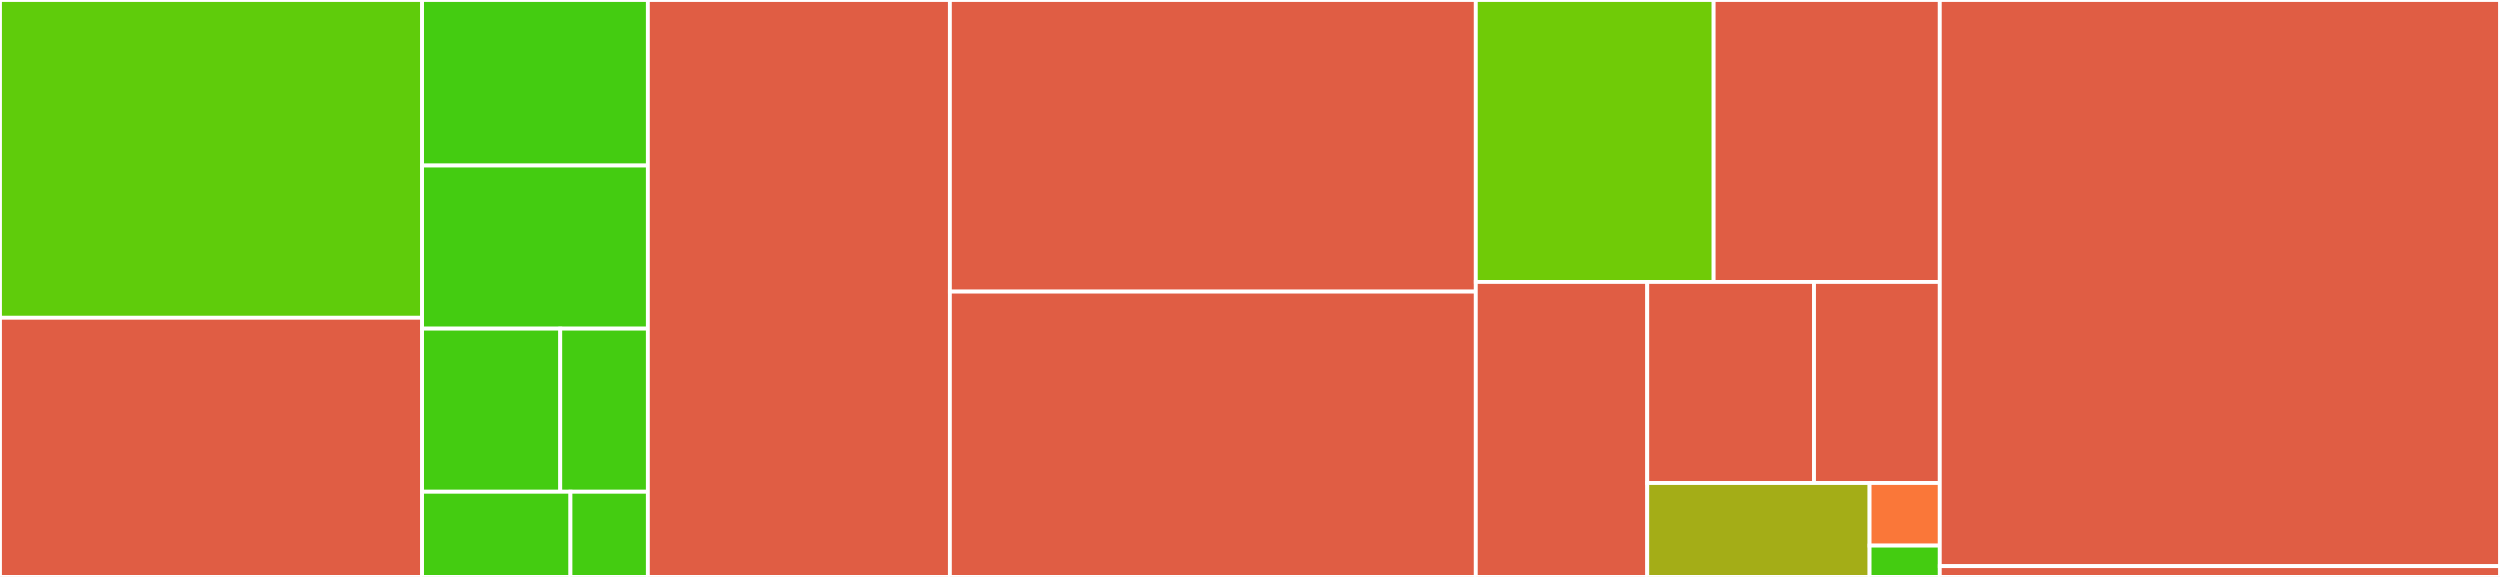 <svg baseProfile="full" width="650" height="150" viewBox="0 0 650 150" version="1.1"
xmlns="http://www.w3.org/2000/svg" xmlns:ev="http://www.w3.org/2001/xml-events"
xmlns:xlink="http://www.w3.org/1999/xlink">

<rect x="0" y="0" width="650" height="150" fill="#333333" stroke="none"/>

<style>rect.s{mask:url(#mask);}</style>
<defs>
  <pattern id="white" width="4" height="4" patternUnits="userSpaceOnUse" patternTransform="rotate(45)">
    <rect width="2" height="2" transform="translate(0,0)" fill="white"></rect>
  </pattern>
  <mask id="mask">
    <rect x="0" y="0" width="100%" height="100%" fill="url(#white)"></rect>
  </mask>
</defs>

<rect x="0" y="0" width="109.737" height="82.619" fill="#5fcc0b" stroke="white" stroke-width="1" class=" tooltipped" data-content="xarrayutils/test/test_utils.py"><title>xarrayutils/test/test_utils.py</title></rect>
<rect x="0" y="82.619" width="109.737" height="67.381" fill="#e05d44" stroke="white" stroke-width="1" class=" tooltipped" data-content="xarrayutils/test/test_xgcm_utils.py"><title>xarrayutils/test/test_xgcm_utils.py</title></rect>
<rect x="109.737" y="0" width="58.708" height="43.038" fill="#4c1" stroke="white" stroke-width="1" class=" tooltipped" data-content="xarrayutils/test/test_plotting.py"><title>xarrayutils/test/test_plotting.py</title></rect>
<rect x="109.737" y="43.038" width="58.708" height="42.405" fill="#4c1" stroke="white" stroke-width="1" class=" tooltipped" data-content="xarrayutils/test/test_file_handling.py"><title>xarrayutils/test/test_file_handling.py</title></rect>
<rect x="109.737" y="85.443" width="35.926" height="42.405" fill="#4c1" stroke="white" stroke-width="1" class=" tooltipped" data-content="xarrayutils/test/datasets.py"><title>xarrayutils/test/datasets.py</title></rect>
<rect x="145.663" y="85.443" width="22.782" height="42.405" fill="#4c1" stroke="white" stroke-width="1" class=" tooltipped" data-content="xarrayutils/test/test_filtering.py"><title>xarrayutils/test/test_filtering.py</title></rect>
<rect x="109.737" y="127.848" width="38.58" height="22.152" fill="#4c1" stroke="white" stroke-width="1" class=" tooltipped" data-content="xarrayutils/test/test_build_grids.py"><title>xarrayutils/test/test_build_grids.py</title></rect>
<rect x="148.317" y="127.848" width="20.128" height="22.152" fill="#4c1" stroke="white" stroke-width="1" class=" tooltipped" data-content="xarrayutils/test/test_xmitgcm_utils.py"><title>xarrayutils/test/test_xmitgcm_utils.py</title></rect>
<rect x="168.445" y="0" width="78.525" height="150.0" fill="#e05d44" stroke="white" stroke-width="1" class=" tooltipped" data-content="xarrayutils/utils.py"><title>xarrayutils/utils.py</title></rect>
<rect x="246.97" y="0" width="136.738" height="75.815" fill="#e05d44" stroke="white" stroke-width="1" class=" tooltipped" data-content="xarrayutils/_version.py"><title>xarrayutils/_version.py</title></rect>
<rect x="246.97" y="75.815" width="136.738" height="74.185" fill="#e05d44" stroke="white" stroke-width="1" class=" tooltipped" data-content="xarrayutils/plotting.py"><title>xarrayutils/plotting.py</title></rect>
<rect x="383.708" y="0" width="61.839" height="73.306" fill="#70cb07" stroke="white" stroke-width="1" class=" tooltipped" data-content="xarrayutils/file_handling.py"><title>xarrayutils/file_handling.py</title></rect>
<rect x="445.547" y="0" width="58.798" height="73.306" fill="#e05d44" stroke="white" stroke-width="1" class=" tooltipped" data-content="xarrayutils/xgcm_utils.py"><title>xarrayutils/xgcm_utils.py</title></rect>
<rect x="383.708" y="73.306" width="44.572" height="76.694" fill="#e05d44" stroke="white" stroke-width="1" class=" tooltipped" data-content="xarrayutils/build_grids.py"><title>xarrayutils/build_grids.py</title></rect>
<rect x="428.281" y="73.306" width="43.364" height="52.269" fill="#e05d44" stroke="white" stroke-width="1" class=" tooltipped" data-content="xarrayutils/xmitgcm_utils.py"><title>xarrayutils/xmitgcm_utils.py</title></rect>
<rect x="471.644" y="73.306" width="32.7" height="52.269" fill="#e05d44" stroke="white" stroke-width="1" class=" tooltipped" data-content="xarrayutils/climate_indicies.py"><title>xarrayutils/climate_indicies.py</title></rect>
<rect x="428.281" y="125.575" width="57.809" height="24.425" fill="#a4ad17" stroke="white" stroke-width="1" class=" tooltipped" data-content="xarrayutils/filtering.py"><title>xarrayutils/filtering.py</title></rect>
<rect x="486.089" y="125.575" width="18.255" height="16.283" fill="#fa7739" stroke="white" stroke-width="1" class=" tooltipped" data-content="xarrayutils/utilities.py"><title>xarrayutils/utilities.py</title></rect>
<rect x="486.089" y="141.858" width="18.255" height="8.142" fill="#4c1" stroke="white" stroke-width="1" class=" tooltipped" data-content="xarrayutils/__init__.py"><title>xarrayutils/__init__.py</title></rect>
<rect x="504.345" y="0" width="145.655" height="147.194" fill="#e05d44" stroke="white" stroke-width="1" class=" tooltipped" data-content="versioneer.py"><title>versioneer.py</title></rect>
<rect x="504.345" y="147.194" width="145.655" height="2.806" fill="#e05d44" stroke="white" stroke-width="1" class=" tooltipped" data-content="setup.py"><title>setup.py</title></rect>
</svg>